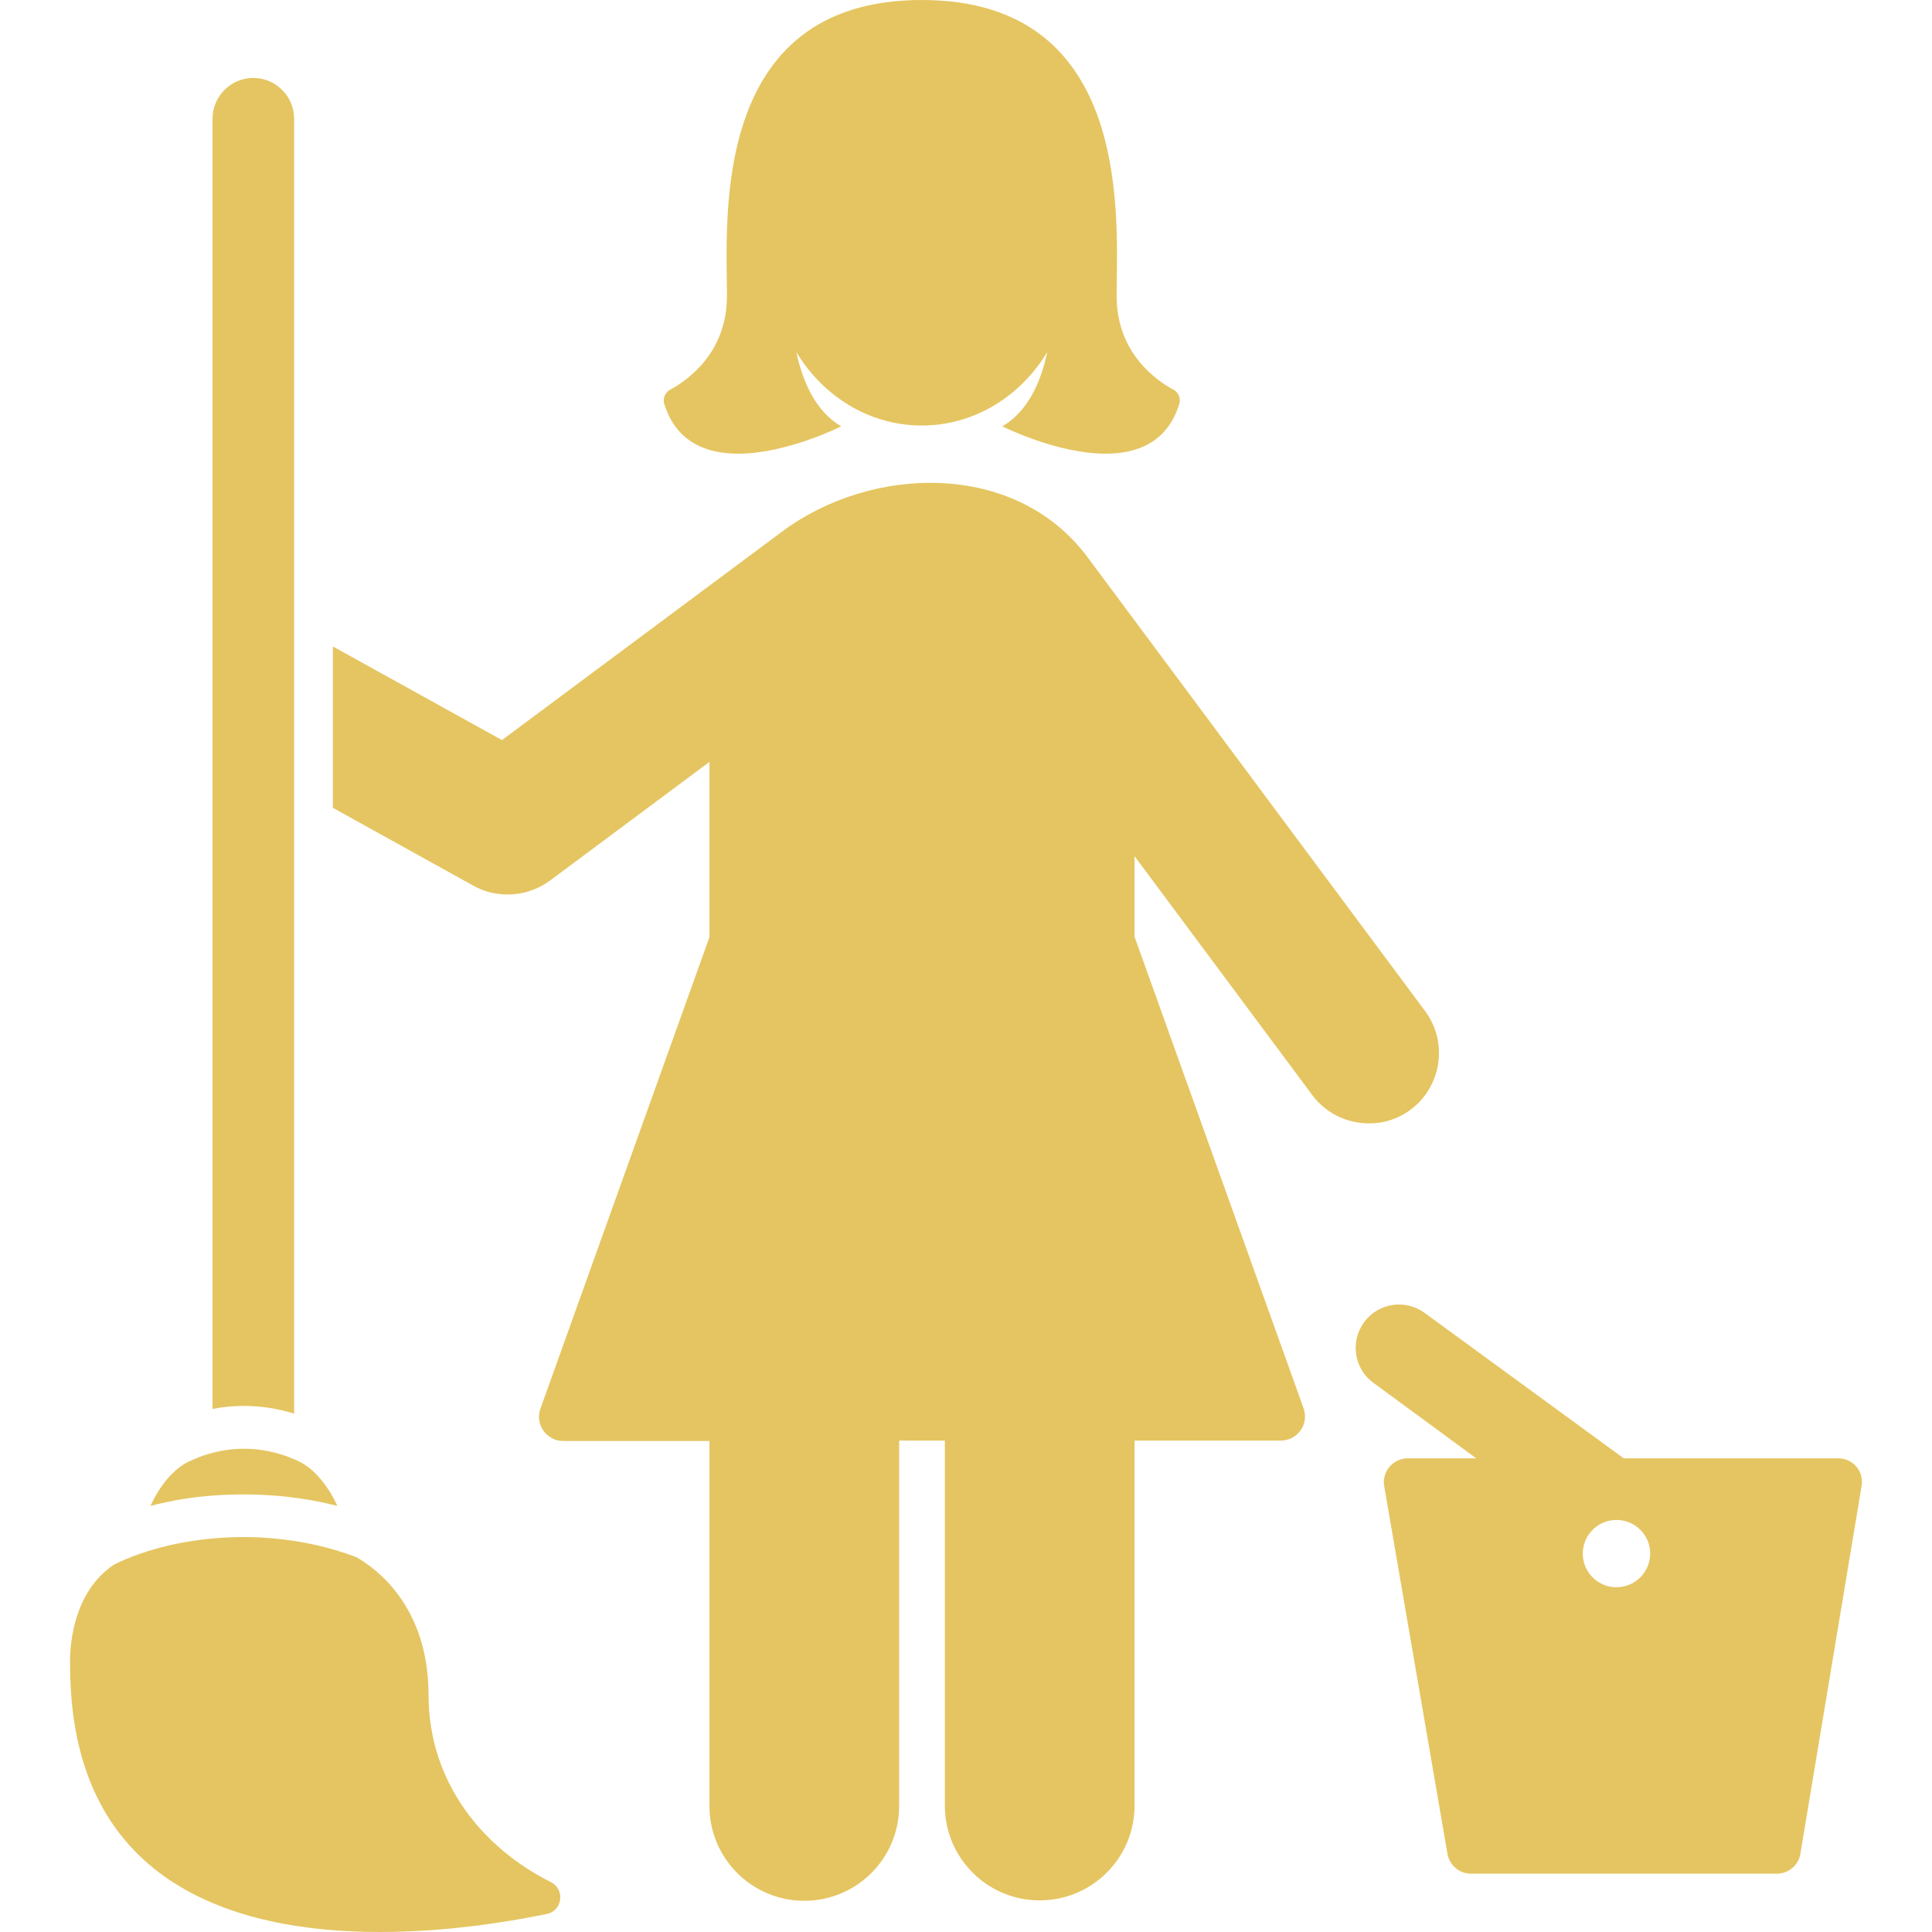 <?xml version="1.0" encoding="iso-8859-1"?>
<!-- Generator: Adobe Illustrator 16.0.0, SVG Export Plug-In . SVG Version: 6.00 Build 0)  -->
<!DOCTYPE svg PUBLIC "-//W3C//DTD SVG 1.1//EN" "http://www.w3.org/Graphics/SVG/1.1/DTD/svg11.dtd">
<svg version="1.1" id="Capa_1" xmlns="http://www.w3.org/2000/svg" xmlns:xlink="http://www.w3.org/1999/xlink" x="0px" y="0px"
	 width="947.1px" height="947.101px" viewBox="0 0 947.1 947.101" style="enable-background:new 0 0 947.1 947.101;"
	 xml:space="preserve">
<g>
	<g>
		<path  fill="#E5C561" d="M901.178,714.9H795.979l-97.601-71.3c-9.5-6.9-22.8-4.9-29.7,4.6c-6.899,9.5-4.899,22.8,4.601,29.7l50.399,37h-33.6
			c-7.2,0-12.8,6.6-11.5,13.7l31,180.199c1,5.601,5.8,9.7,11.5,9.7h74.5h75.5c5.7,0,10.6-4.1,11.5-9.8l30-180.2
			C913.878,721.4,908.378,714.9,901.178,714.9z M794.878,777.9c-9,1.399-17.399-4.8-18.8-13.8c-0.5-3.5,0.1-6.9,1.6-9.9
			c2.301-4.6,6.801-8.1,12.301-8.9c6.1-0.899,12,1.601,15.5,6.2c1.699,2.2,2.899,4.8,3.3,7.7
			C810.079,768.101,803.979,776.5,794.878,777.9z"/>
		<path  fill="#E5C561" d="M361.779,222.4c24.1,0,50.6-13.4,50.6-13.4c-12.5-7.3-18.899-21.8-22-36.4c13.101,21.7,35.8,36,61.5,36s48.4-14.3,61.5-36
			c-3.1,14.7-9.5,29.1-22,36.4c0,0,26.5,13.4,50.601,13.4c15.6,0,30.3-5.6,36.1-24.3c0.9-2.8-0.3-5.8-2.9-7.1
			c-8.699-4.7-27.8-18.2-27.8-46c0-36,9-145-95.5-145s-95.5,109-95.5,145c0,27.8-19.1,41.3-27.8,46c-2.6,1.4-3.8,4.4-2.9,7.1
			C331.479,216.7,346.178,222.4,361.779,222.4z"/>
		<path  fill="#E5C561" d="M691.479,544c15.3-11.399,18.5-33.1,7.1-48.399l-165.7-222.8c-35.3-47-105.6-44.9-149.5-12.2
			c-0.1,0.1-137.3,102.2-137.3,102.2l-82.9-45.9V396l68.9,38.2c5.2,2.9,11,4.3,16.8,4.3c7.3,0,14.6-2.3,20.7-6.8l78.2-58.2v85.9
			l-82.8,231c-2.9,7.7,2.9,16,11.1,16h71.7V885.3c0,25.7,20.8,46.5,46.5,46.5s46.5-20.8,46.5-46.5V706.2h22.399v178.9
			c0,25.699,20.801,46.5,46.5,46.5c25.7,0,46.5-20.801,46.5-46.5V706.2h71.7c8.3,0,14-8.2,11.101-16l-82.801-231v-39.5l87.101,117.1
			c6.8,9.101,17.2,13.9,27.8,13.9C678.079,550.8,685.279,548.601,691.479,544z"/>
		<path  fill="#E5C561" d="M144.179,693V385.4v-26.2v-301c0-11-9-20-20-20s-20,9-20,20v632.5c5-1,10.2-1.5,15.3-1.5
			C127.878,689.2,136.279,690.5,144.179,693z"/>
		<path  fill="#E5C561" d="M269.979,922.601c-33-16.5-59.9-48.601-59.9-91.7c0-43.101-25.3-61.8-35.3-67.5c-12.1-4.7-26.2-8-41.4-9.3
			c-4.5-0.4-9.2-0.601-13.9-0.601c-2,0-4.1,0-6.1,0.101c-21.8,0.8-41.9,5.699-57.5,13.399c-23.6,15.7-21.5,49.4-21.5,49.4
			c0,106.899,80.3,130.7,151.8,130.7c31.5,0,61.3-4.601,81.7-8.801C275.779,936.8,277.179,926.2,269.979,922.601z"/>
		<path  fill="#E5C561" d="M100.378,733.5c4.1-0.399,8.3-0.7,12.5-0.8c2.2-0.1,4.4-0.1,6.6-0.1c5.2,0,10.3,0.199,15.3,0.6c4.2,0.3,8.4,0.8,12.5,1.4
			c3.5,0.5,6.9,1.1,10.3,1.8c2.6,0.6,5.2,1.2,7.8,1.8c-1.4-3-2.9-5.8-4.6-8.3c-2.3-3.4-4.8-6.4-7.4-8.8c-2-1.801-4.1-3.301-6.3-4.4
			c-0.9-0.5-1.9-0.9-2.8-1.3c-7.8-3.4-16.2-5.2-24.7-5.2c-5.2,0-10.3,0.7-15.3,2c-3.2,0.8-6.4,1.9-9.5,3.3c-0.9,0.4-1.8,0.8-2.7,1.2
			c-2.2,1.1-4.4,2.7-6.5,4.6c-4.6,4.2-8.7,10.101-11.8,16.9c5.2-1.3,10.6-2.5,16.2-3.4C93.378,734.3,96.779,733.8,100.378,733.5z"/>
	</g>
</g>
<g>
</g>
<g>
</g>
<g>
</g>
<g>
</g>
<g>
</g>
<g>
</g>
<g>
</g>
<g>
</g>
<g>
</g>
<g>
</g>
<g>
</g>
<g>
</g>
<g>
</g>
<g>
</g>
<g>
</g>
</svg>
